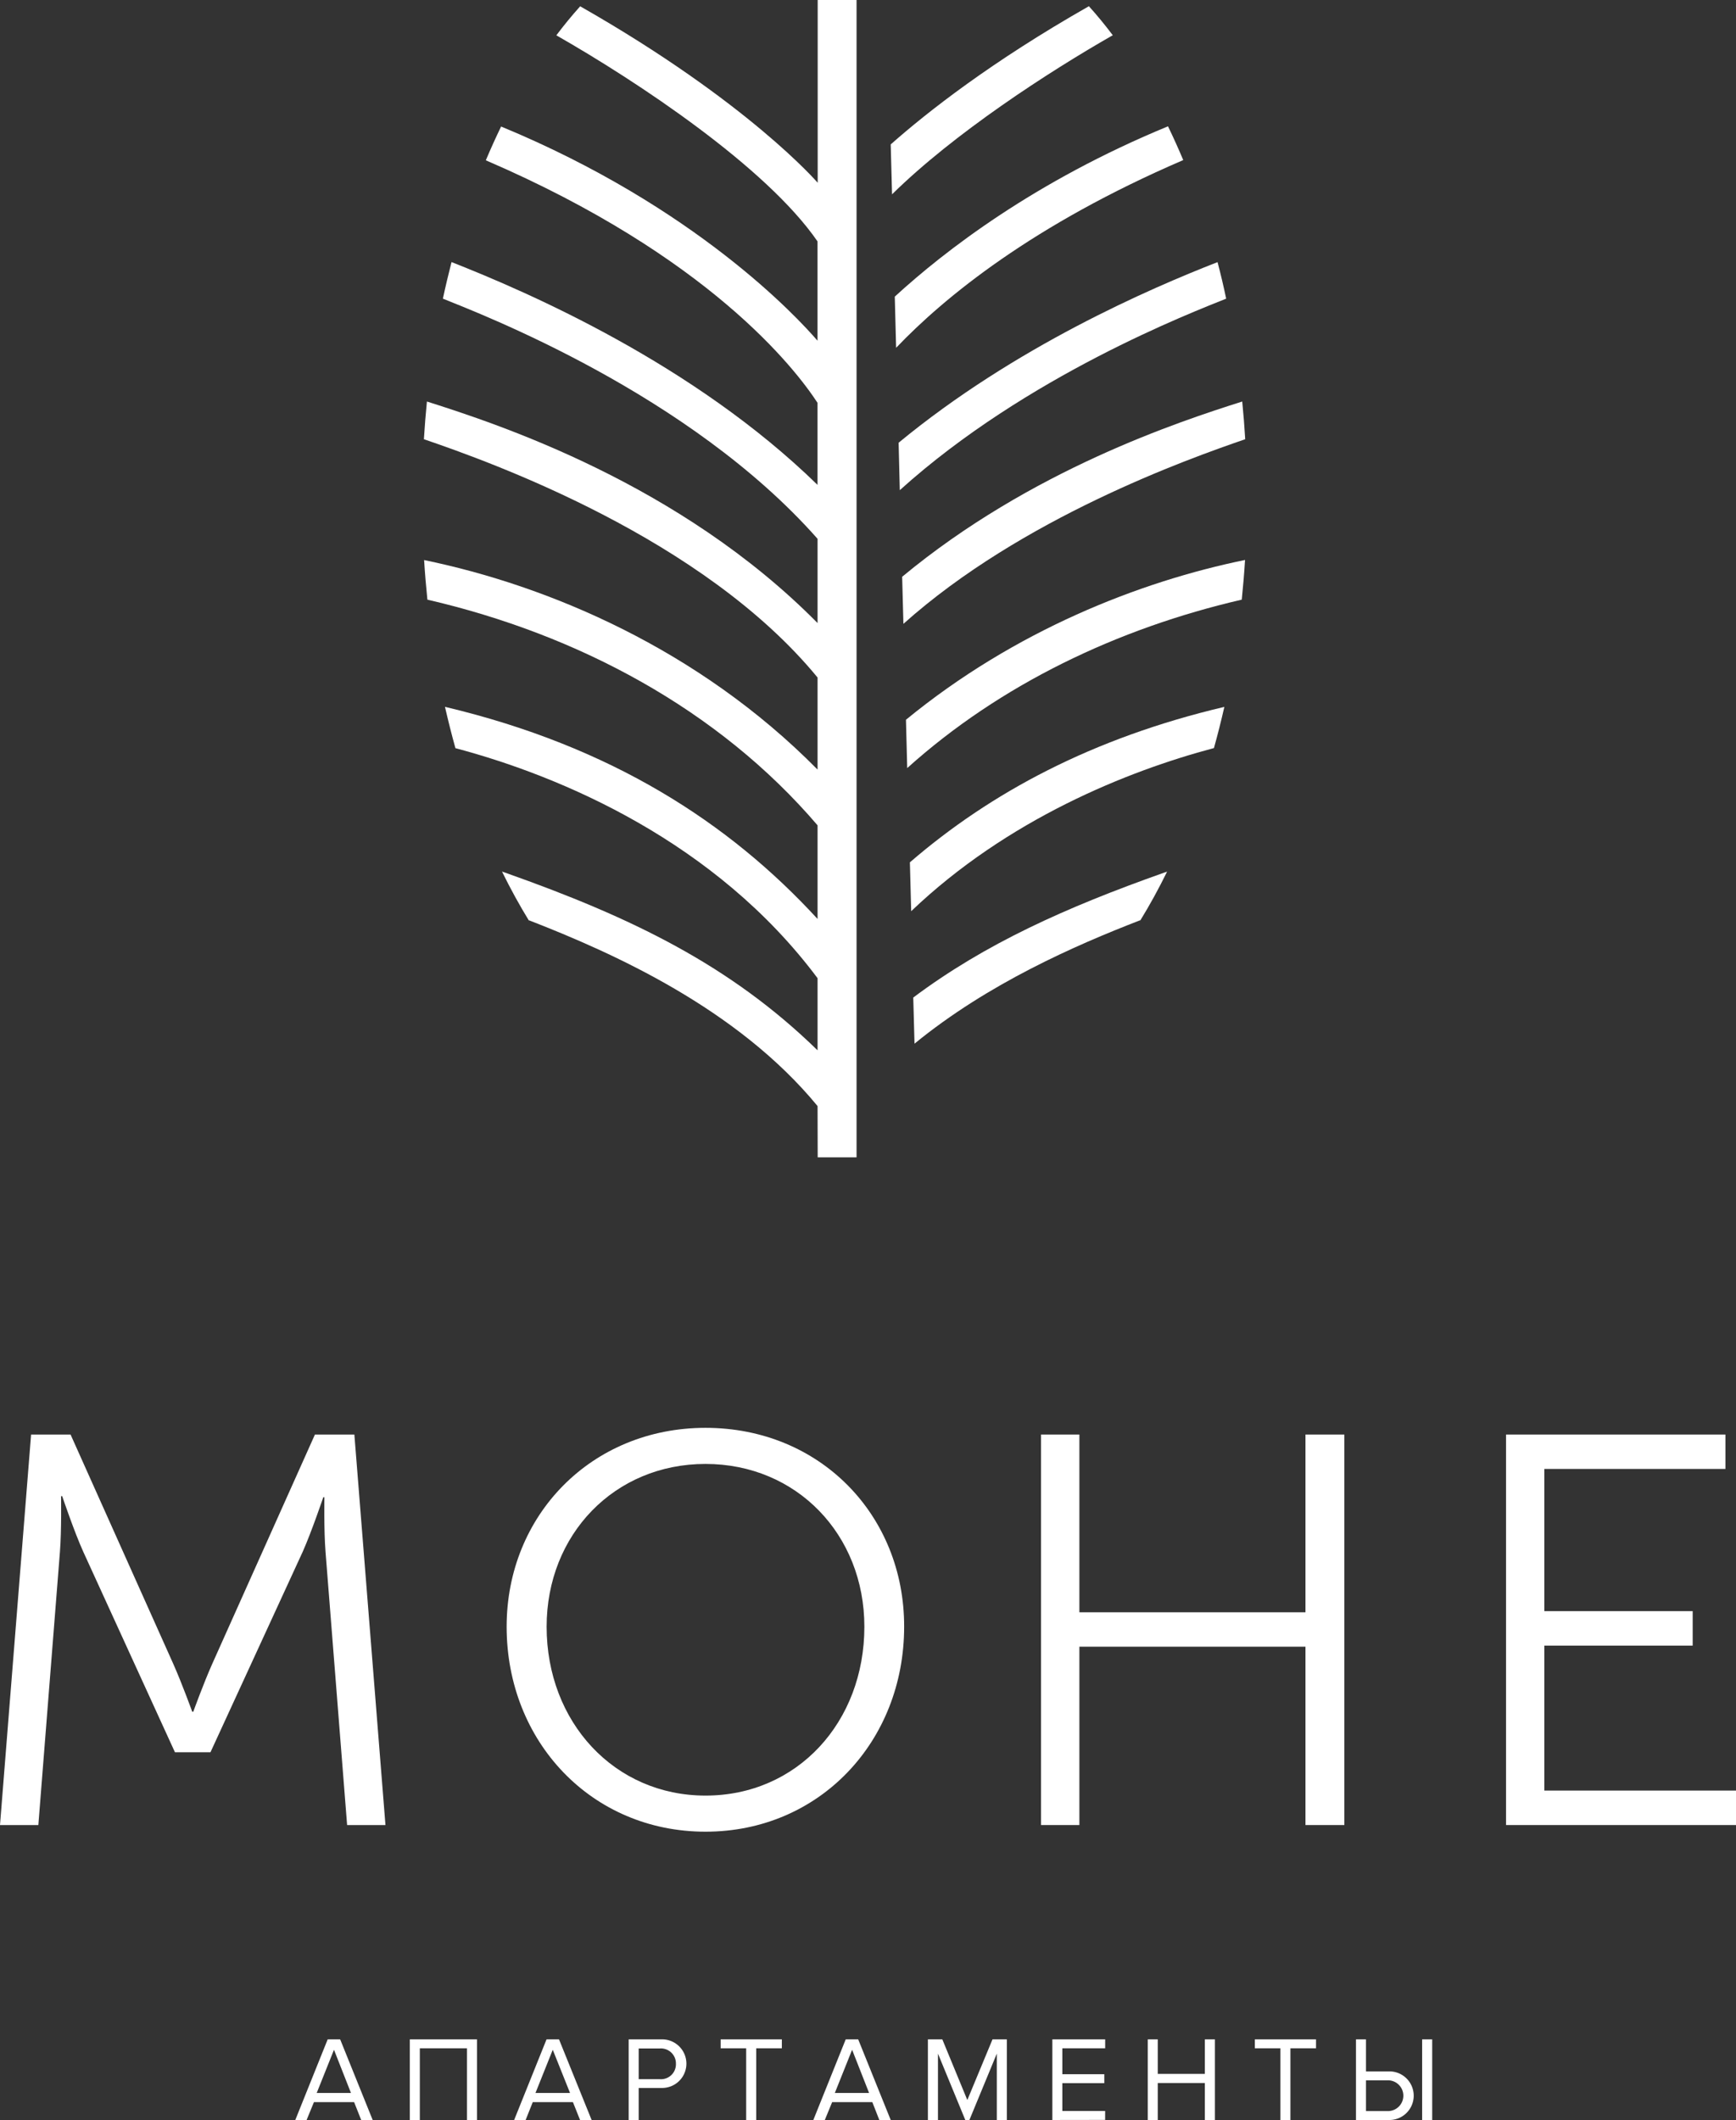 <svg xmlns="http://www.w3.org/2000/svg" viewBox="0 0 402 490.92">
  <rect x="0" y="0" width="402" height="490.92" fill="#333333" stroke="none"/>
  <title>logo-mone</title>
  <g id="Layer_2" data-name="Layer 2">
    <g id="Слой_1" data-name="Слой 1">
      <g>
        <g>
          <path d="M209.2,144.46l-.29-10.9c29.78-24.7,64.15-35.94,78.75-40.58q.43,4.33.69,8.73C275,106.3,236.55,120,209.2,144.46Z" style="fill: #fff"/>
          <path d="M208.09,102.52c26.84-22.16,58.24-35.73,73.85-41.82q1.1,4.15,2,8.46c-7.75,3.13-46.21,17.83-75.58,44.35Z" style="fill: #fff"/>
          <path d="M207.2,68.69C218.72,58.12,239.55,42,270.47,29.25q1.84,3.8,3.53,7.82c-34.86,15-55.3,31.75-66.49,43.47Z" style="fill: #fff"/>
          <path d="M206.26,33.44c8.52-7.54,23.37-19.19,45.89-32q2.86,3.17,5.53,6.72c-14.84,8.47-36.76,22.7-51.11,36.84Z" style="fill: #fff"/>
          <path d="M189.32,256.13c-18.58-22.59-47.3-35.43-66.77-43l-.1,0q-3.28-5.35-6.2-11.3l.76.26c29.43,10.4,52.17,21.48,72.31,41.13v-16.7c-23.59-31.6-59.34-46.77-83.86-53.27q-1.3-4.69-2.42-9.57c38.55,9.15,65.84,26.86,86.28,49.12V191.12c-22.94-26.85-55.54-44.21-90.35-52.26-.31-3-.57-6.08-.76-9.17,28.62,5.9,63.45,20.49,91.11,48.52V156.89c-26.58-32.36-75.63-49.87-91.16-55.18q.27-4.39.7-8.73c16.56,5.26,58.58,19,90.46,51.3V124.77c-29.72-33.65-78-52.06-86.76-55.61.61-2.87,1.29-5.69,2-8.47,17.8,7,56.07,23.59,84.75,51.59v-19c-5.16-7.91-25.15-33.9-76.81-56.16q1.69-4,3.54-7.82c44.94,18.57,68.59,44.16,73.27,49.6v-23c-11.89-17.27-41.8-37.06-60.48-47.72,1.78-2.37,3.62-4.6,5.52-6.72,39,22.21,55,40.86,55,40.86V0h9V268h-9Z" style="fill: #fff"/>
          <path d="M287.55,138.86c-28.73,6.64-55.94,19.63-77.47,39l-.29-11.19c25.15-20.63,54.1-32,78.52-37C288.12,132.78,287.86,135.84,287.55,138.86Z" style="fill: #fff"/>
          <path d="M281.06,173.24C261,178.57,233.28,189.74,211,211l-.3-11.31c18.63-16.08,42.16-28.77,72.82-36q-1.11,4.88-2.42,9.57Z" style="fill: #fff"/>
          <path d="M270.27,201.82q-2.91,5.94-6.2,11.3l-.1,0c-14.88,5.76-35.17,14.62-52.2,28.56L211.48,231c16.62-12.45,35.34-20.87,58-28.89l.76-.26Z" style="fill: #fff"/>
          <g>
            <path d="M0,422.62H8.88l5-63.29c.39-4.89.26-12.87.26-12.87h.26s2.83,8.36,4.88,12.87l21.23,46.43h8.23L70.1,359.33c2.06-4.63,4.76-12.61,4.76-12.61h.26s-.13,7.72.26,12.61l5,63.29h8.88l-7.2-90.43H72.93L49.14,385.31c-2.06,4.63-4.38,11.06-4.38,11.06h-.25s-2.32-6.43-4.38-11.06L16.34,332.19H7.2Z" style="fill: #fff"/>
            <path d="M163.37,330.64c-26.37,0-46.05,20.2-46.05,46.05h0c0,26.63,19.68,47.47,46.05,47.47s46-20.84,46-47.47C209.42,350.84,189.87,330.64,163.37,330.64Zm0,85.16c-21.09,0-36.79-17-36.79-39.11,0-21.35,15.7-37.69,36.79-37.69s36.79,16.34,36.79,37.69C200.16,398.82,184.6,415.8,163.37,415.8Z" style="fill: #fff"/>
            <polygon points="241.07 422.62 249.95 422.62 249.95 381.32 302.3 381.32 302.3 422.62 311.31 422.62 311.31 332.19 302.3 332.19 302.3 373.35 249.95 373.35 249.95 332.19 241.07 332.19 241.07 422.62" style="fill: #fff"/>
            <polygon points="348.75 422.62 402 422.62 402 414.64 357.62 414.64 357.62 381.07 391.97 381.07 391.97 373.09 357.62 373.09 357.62 340.16 399.55 340.16 399.55 332.19 348.75 332.19 348.75 422.62" style="fill: #fff"/>
          </g>
        </g>
        <g>
          <path d="M83.64,490.92,82,486.78h-9.3L71,490.92H68.38l7.5-18.67h2.89l7.53,18.67Zm-6.3-16.26-4,10h7.93Z" style="fill: #fff"/>
          <path d="M108.14,490.92v-16.6H97.22v16.6H94.9V472.25h15.56v18.67Z" style="fill: #fff"/>
          <path d="M134.32,490.92l-1.65-4.14h-9.3l-1.65,4.14h-2.66l7.5-18.67h2.89L137,490.92ZM128,474.66l-4,10H132Z" style="fill: #fff"/>
          <path d="M145.58,490.92V472.25h7.5a5.63,5.63,0,1,1,0,11.25H147.9v7.42Zm10.94-13a3.47,3.47,0,0,0-3.72-3.56h-4.9v7.11h4.9A3.46,3.46,0,0,0,156.52,477.88Z" style="fill: #fff"/>
          <path d="M172.79,490.92v-16.6h-5.91v-2.07h14.17v2.07h-5.93v16.6Z" style="fill: #fff"/>
          <path d="M203.62,490.92,202,486.78h-9.3L191,490.92h-2.66l7.5-18.67h2.89l7.53,18.67Zm-6.3-16.26-4,10h7.93Z" style="fill: #fff"/>
          <path d="M230.83,490.92V475.55l-6.35,15.37h-.95l-6.33-15.37v15.37h-2.33V472.25h3.34L224,486.3l5.83-14.05h3.33v18.67Z" style="fill: #fff"/>
          <path d="M243.69,490.92V472.25h12.23v2.07H246v6h9.72v2.07H246v6.44h9.91v2.07Z" style="fill: #fff"/>
          <path d="M279,490.92v-8.56H268.1v8.56h-2.32V472.25h2.32v8H279v-8h2.33v18.67Z" style="fill: #fff"/>
          <path d="M296.49,490.92v-16.6h-5.91v-2.07h14.17v2.07h-5.93v16.6Z" style="fill: #fff"/>
          <path d="M316.32,472.25v7.42h5.18a5.63,5.63,0,1,1,0,11.25H314V472.25Zm0,9.49v7.11h4.9a3.56,3.56,0,1,0,0-7.11Zm13,9.18V472.25h2.33v18.67Z" style="fill: #fff"/>
        </g>
      </g>
    </g>
  </g>
</svg>
